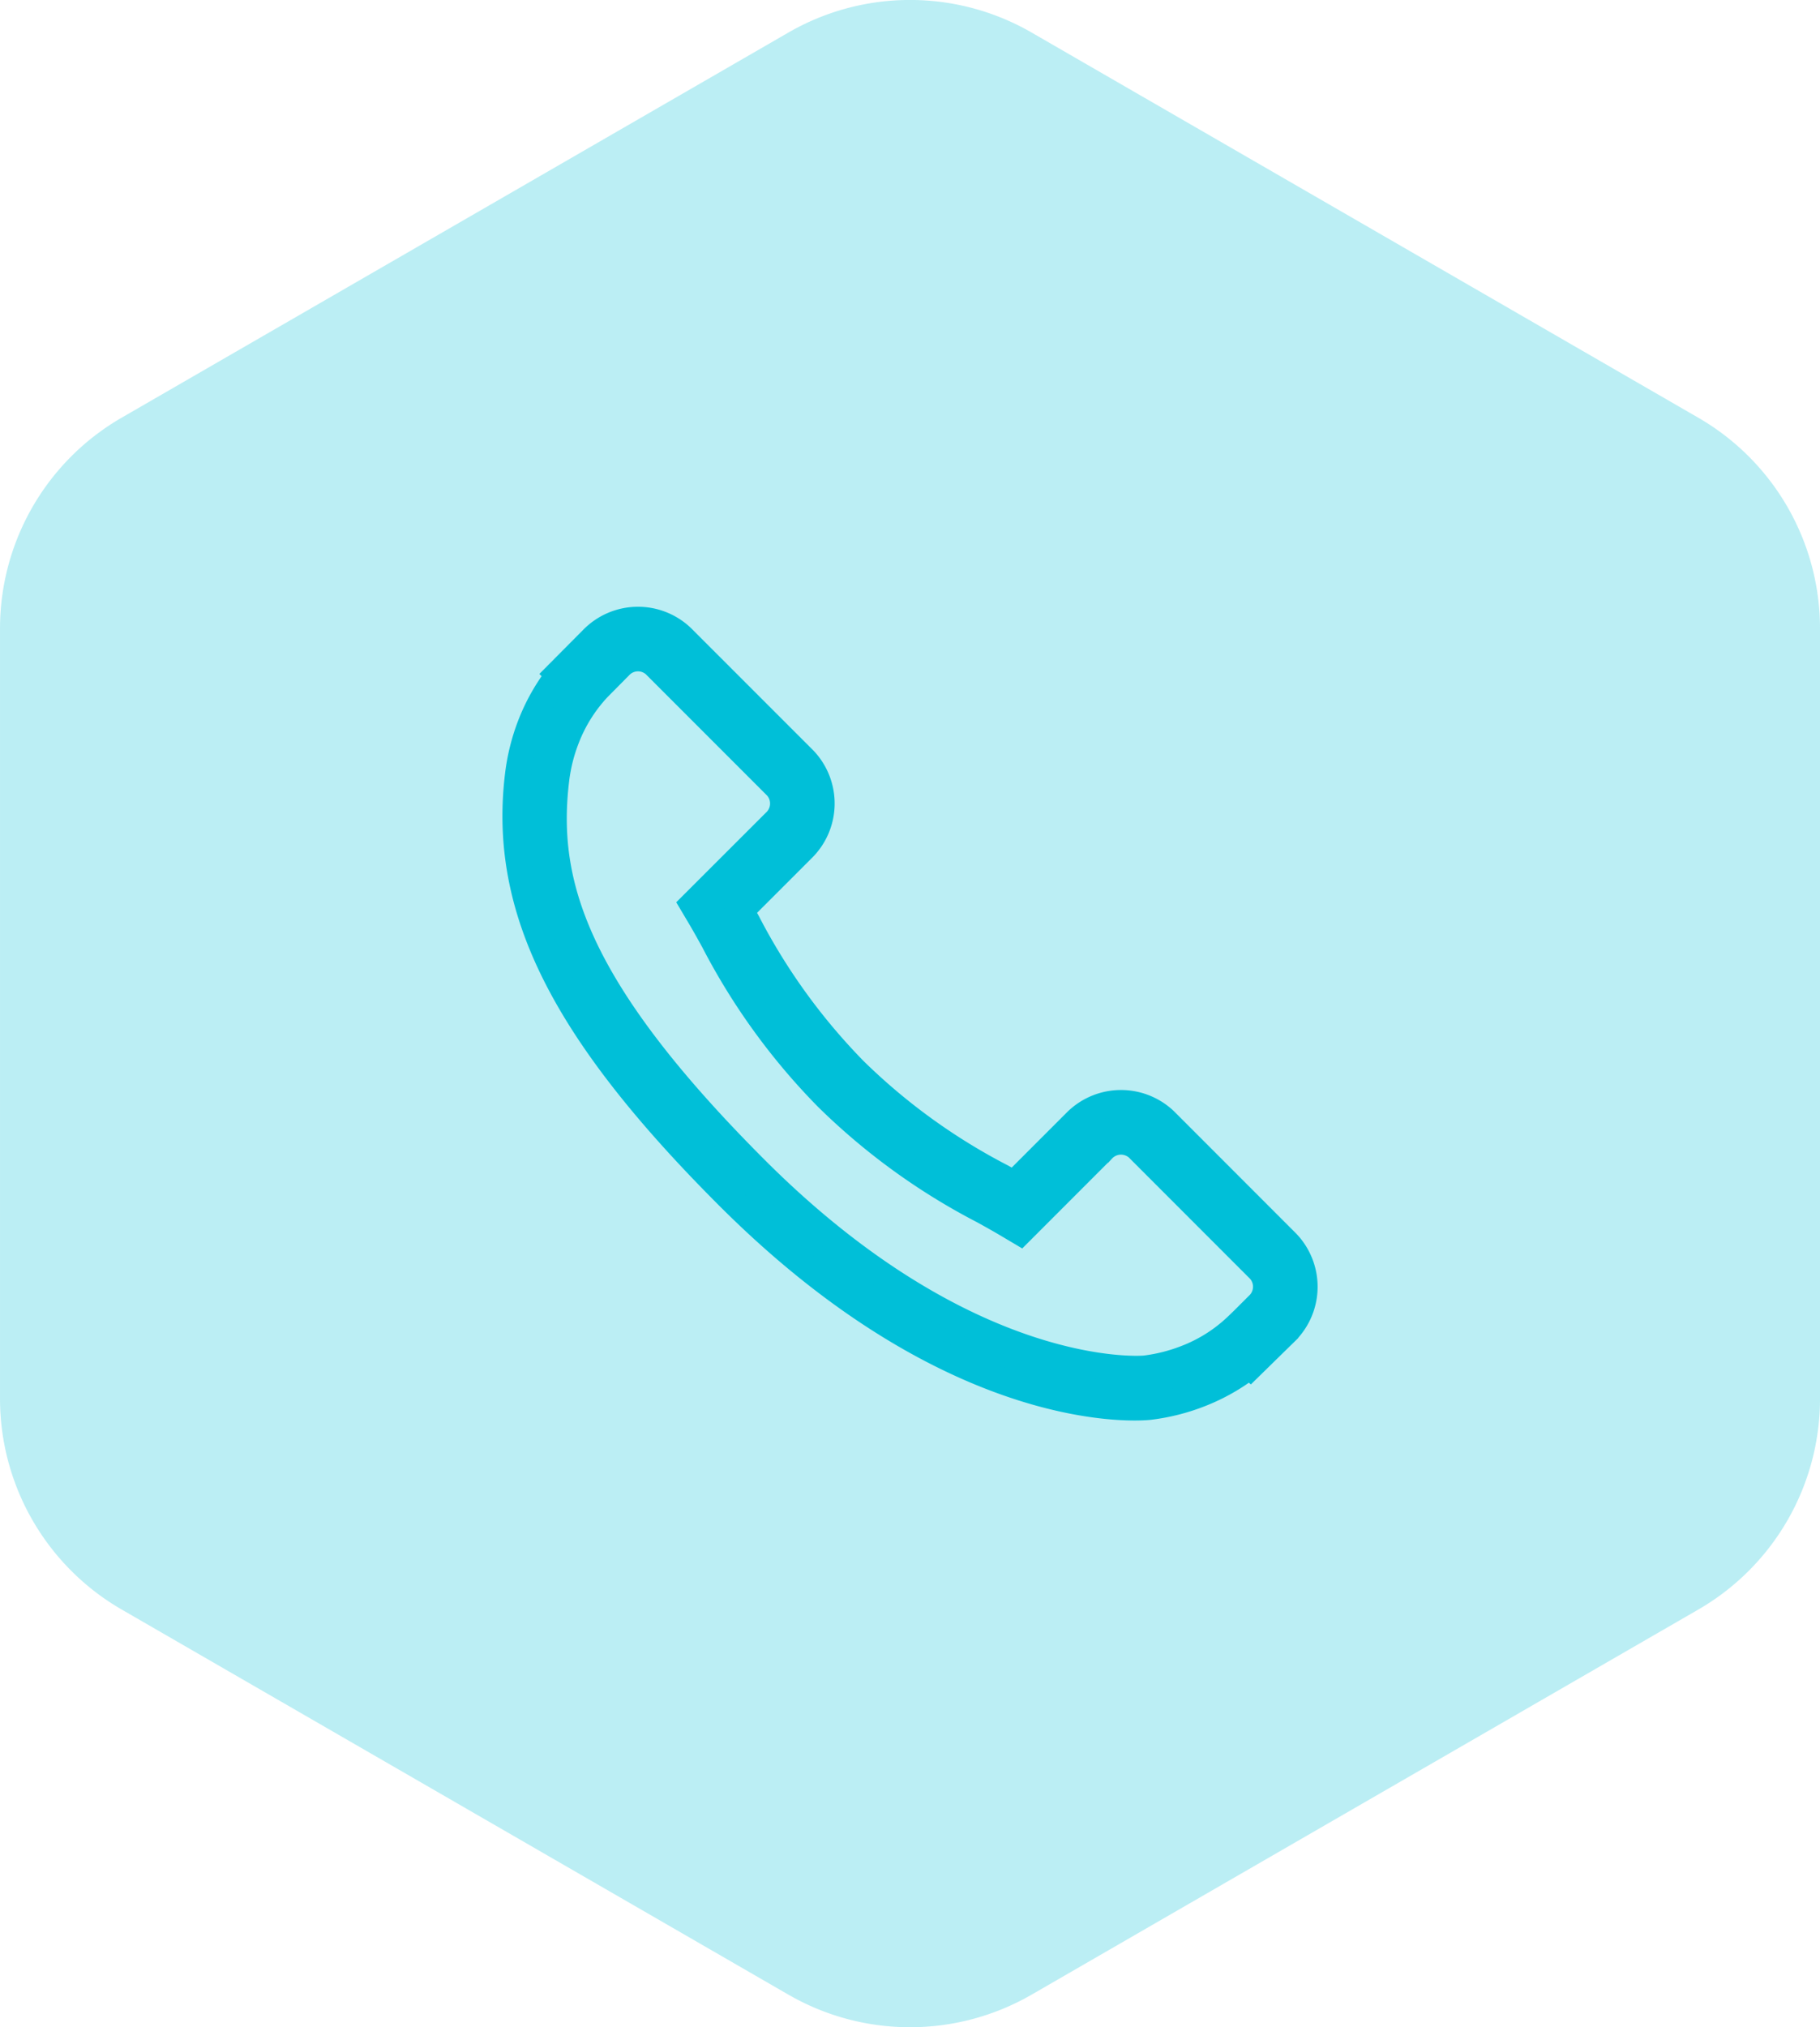 <svg xmlns="http://www.w3.org/2000/svg" width="138.181" height="153.844" viewBox="0 0 138.181 153.844">
  <g id="Group_31505" data-name="Group 31505" transform="translate(-521.91 -3355.987)">
    <path id="Path_13750" data-name="Path 13750" d="M491.321,344.37V285.928a18.478,18.478,0,0,0-9.239-16L431.469,240.7a18.473,18.473,0,0,0-18.477,0l-50.613,29.222a18.478,18.478,0,0,0-9.239,16V344.37a18.478,18.478,0,0,0,9.239,16l50.613,29.222a18.473,18.473,0,0,0,18.477,0l50.613-29.222A18.475,18.475,0,0,0,491.321,344.37Z" transform="translate(168.771 3117.76)" fill="#00bfd8" opacity="0.266"/>
    <path id="Path_13749" data-name="Path 13749" d="M58.546,47.491,49.3,38.241a4.823,4.823,0,0,0-6.8.128l-4.659,4.659c-.294-.163-.6-.332-.919-.512A46.374,46.374,0,0,1,25.712,34.41a46.617,46.617,0,0,1-8.122-11.228c-.174-.312-.338-.613-.5-.9l3.127-3.123,1.537-1.539a4.817,4.817,0,0,0,.124-6.8L12.627,1.571a4.818,4.818,0,0,0-6.8.128L3.221,4.321l.072.071A15.053,15.053,0,0,0,1.145,8.18a15.7,15.7,0,0,0-.956,3.842C-1.032,22.148,3.594,31.4,16.15,43.957,33.506,61.312,47.494,60,48.1,59.937a15.6,15.6,0,0,0,3.854-.968,15.024,15.024,0,0,0,3.775-2.138l.057.05,2.641-2.586A4.826,4.826,0,0,0,58.546,47.491Zm-2.177,4.747L55.205,53.4l-.464.445A11.632,11.632,0,0,1,50.9,56.264a12.886,12.886,0,0,1-3.131.787c-.132.013-13.288,1.135-29.57-15.146C4.358,28.062,2.14,20.084,3.07,12.358a12.789,12.789,0,0,1,.784-3.131A11.787,11.787,0,0,1,6.272,5.378L7.881,3.753a1.912,1.912,0,0,1,2.694-.128l9.249,9.249a1.92,1.92,0,0,1-.125,2.7l-6.246,6.24.576.97c.32.541.659,1.147,1.021,1.805a49.008,49.008,0,0,0,8.609,11.876,48.994,48.994,0,0,0,11.852,8.593c.668.369,1.277.709,1.824,1.035l.972.576,6.242-6.244a1.925,1.925,0,0,1,2.7-.126l9.244,9.247A1.916,1.916,0,0,1,56.369,52.238Z" transform="translate(561.057 3402.803)" fill="#00bfd8" stroke="#00bfd8" stroke-width="2"/>
  </g>
</svg>
